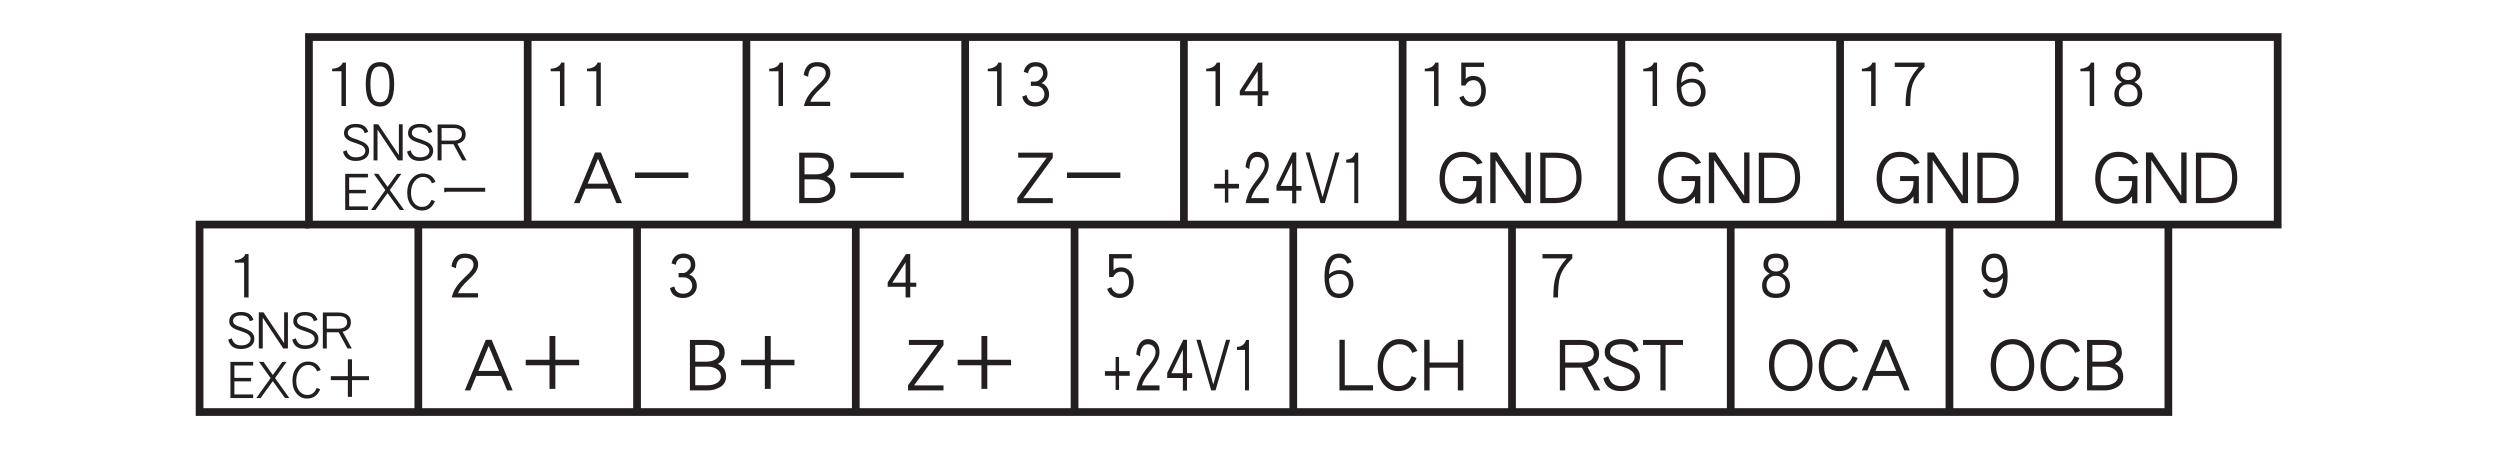 <?xml version="1.0" encoding="UTF-8"?>
<svg xmlns="http://www.w3.org/2000/svg" xmlns:xlink="http://www.w3.org/1999/xlink" width="226.77pt" height="41pt" viewBox="0 0 226.77 41" version="1.2">
<defs>
<g>
<symbol overflow="visible" id="glyph0-0">
<path style="stroke:none;" d=""/>
</symbol>
<symbol overflow="visible" id="glyph0-1">
<path style="stroke:none;" d="M 1.859 -0.047 L 1.859 -3.984 L 1.562 -3.984 C 1.5 -3.797 1.359 -3.656 1.172 -3.562 C 1 -3.484 0.828 -3.438 0.656 -3.438 L 0.609 -3.438 L 0.609 -3.203 L 1.453 -3.203 L 1.453 -0.047 Z M 1.859 -0.047 "/>
</symbol>
<symbol overflow="visible" id="glyph0-2">
<path style="stroke:none;" d="M 2.953 -1.016 L 2.953 -1.391 L 2.406 -1.391 L 2.406 -3.984 L 2.016 -3.984 L 0.359 -1.422 L 0.359 -1.016 L 1.984 -1.016 L 1.984 -0.047 L 2.406 -0.047 L 2.406 -1.016 Z M 1.984 -1.391 L 0.781 -1.391 L 1.984 -3.234 Z M 1.984 -1.391 "/>
</symbol>
<symbol overflow="visible" id="glyph0-3">
<path style="stroke:none;" d="M 2.859 -1.422 C 2.859 -1.844 2.75 -2.172 2.547 -2.406 C 2.344 -2.656 2.062 -2.781 1.719 -2.781 C 1.422 -2.781 1.188 -2.688 1.031 -2.5 L 1.031 -3.594 L 2.688 -3.594 L 2.688 -3.984 L 0.625 -3.984 L 0.625 -1.906 L 1 -1.906 C 1.156 -2.219 1.391 -2.391 1.719 -2.391 C 2.203 -2.391 2.438 -2.062 2.438 -1.422 C 2.438 -1.094 2.359 -0.828 2.172 -0.641 C 2.016 -0.469 1.828 -0.391 1.594 -0.391 C 1.234 -0.391 0.984 -0.594 0.828 -0.984 L 0.453 -0.828 C 0.656 -0.266 1.031 0 1.594 0 C 1.938 0 2.234 -0.125 2.484 -0.359 C 2.734 -0.625 2.859 -0.984 2.859 -1.422 Z M 2.859 -1.422 "/>
</symbol>
<symbol overflow="visible" id="glyph0-4">
<path style="stroke:none;" d="M 2.969 -1.312 C 2.969 -1.672 2.859 -1.969 2.641 -2.188 C 2.422 -2.422 2.109 -2.531 1.703 -2.531 C 1.344 -2.531 1.031 -2.406 0.75 -2.156 C 0.812 -3.141 1.109 -3.641 1.672 -3.641 C 1.875 -3.641 2.047 -3.594 2.172 -3.484 C 2.25 -3.406 2.328 -3.281 2.406 -3.109 L 2.812 -3.25 C 2.609 -3.766 2.219 -4.031 1.672 -4.031 C 0.781 -4.031 0.344 -3.344 0.344 -1.938 C 0.344 -0.641 0.781 0 1.672 0 C 2.062 0 2.391 -0.141 2.641 -0.438 C 2.859 -0.688 2.969 -0.984 2.969 -1.312 Z M 2.547 -1.312 C 2.547 -1.078 2.469 -0.859 2.328 -0.688 C 2.156 -0.484 1.938 -0.391 1.672 -0.391 C 1.094 -0.391 0.797 -0.828 0.75 -1.719 C 0.844 -1.844 0.969 -1.953 1.156 -2.047 C 1.344 -2.141 1.531 -2.188 1.703 -2.188 C 1.969 -2.188 2.172 -2.109 2.328 -1.938 C 2.469 -1.781 2.547 -1.578 2.547 -1.312 Z M 2.547 -1.312 "/>
</symbol>
<symbol overflow="visible" id="glyph0-5">
<path style="stroke:none;" d="M 3 -3.594 L 3 -3.984 L 0.297 -3.984 L 0.297 -3.594 L 2.484 -3.594 C 1.984 -3.047 1.656 -2.484 1.484 -1.906 C 1.344 -1.453 1.281 -0.844 1.281 -0.047 L 1.703 -0.047 C 1.703 -0.906 1.766 -1.547 1.891 -1.953 C 2.062 -2.484 2.438 -3.047 3 -3.594 Z M 3 -3.594 "/>
</symbol>
<symbol overflow="visible" id="glyph0-6">
<path style="stroke:none;" d="M 2.922 -1.125 C 2.922 -1.609 2.688 -1.969 2.219 -2.219 C 2.594 -2.406 2.781 -2.688 2.781 -3.047 C 2.781 -3.359 2.672 -3.609 2.469 -3.781 C 2.266 -3.953 2 -4.031 1.656 -4.031 C 1.297 -4.031 1.031 -3.953 0.828 -3.781 C 0.625 -3.609 0.516 -3.359 0.516 -3.047 C 0.516 -2.688 0.703 -2.406 1.078 -2.219 C 0.609 -1.969 0.391 -1.609 0.391 -1.125 C 0.391 -0.781 0.484 -0.5 0.719 -0.297 C 0.938 -0.094 1.25 0 1.656 0 C 2.062 0 2.375 -0.094 2.594 -0.297 C 2.812 -0.5 2.922 -0.781 2.922 -1.125 Z M 2.359 -3.031 C 2.359 -2.844 2.297 -2.688 2.156 -2.578 C 2.016 -2.453 1.859 -2.406 1.656 -2.406 C 1.453 -2.406 1.281 -2.453 1.156 -2.578 C 1.016 -2.688 0.938 -2.844 0.938 -3.031 C 0.938 -3.438 1.172 -3.641 1.656 -3.641 C 2.125 -3.641 2.359 -3.438 2.359 -3.031 Z M 2.5 -1.156 C 2.5 -0.641 2.219 -0.391 1.656 -0.391 C 1.375 -0.391 1.141 -0.469 1 -0.625 C 0.875 -0.75 0.797 -0.938 0.797 -1.156 C 0.797 -1.422 0.875 -1.641 1.031 -1.781 C 1.188 -1.938 1.391 -2.016 1.641 -2.016 C 1.891 -2.016 2.109 -1.938 2.266 -1.781 C 2.422 -1.641 2.5 -1.422 2.5 -1.156 Z M 2.5 -1.156 "/>
</symbol>
<symbol overflow="visible" id="glyph0-7">
<path style="stroke:none;" d="M 2.844 -1.984 C 2.844 -2.609 2.766 -3.078 2.625 -3.406 C 2.438 -3.828 2.094 -4.031 1.625 -4.031 C 1.25 -4.031 0.953 -3.891 0.75 -3.609 C 0.562 -3.344 0.469 -3.031 0.469 -2.641 C 0.469 -2.25 0.562 -1.953 0.766 -1.75 C 0.969 -1.531 1.234 -1.422 1.578 -1.422 C 1.906 -1.422 2.172 -1.547 2.422 -1.812 C 2.359 -0.859 2.078 -0.391 1.547 -0.391 C 1.281 -0.391 1.094 -0.547 0.953 -0.875 L 0.578 -0.703 C 0.656 -0.516 0.766 -0.359 0.906 -0.234 C 1.094 -0.078 1.297 0 1.547 0 C 2.406 0 2.844 -0.656 2.844 -1.984 Z M 2.422 -2.297 C 2.188 -1.969 1.922 -1.812 1.625 -1.812 C 1.125 -1.812 0.875 -2.094 0.875 -2.641 C 0.875 -2.938 0.938 -3.188 1.078 -3.375 C 1.219 -3.547 1.391 -3.641 1.625 -3.641 C 2.125 -3.641 2.391 -3.203 2.422 -2.297 Z M 2.422 -2.297 "/>
</symbol>
<symbol overflow="visible" id="glyph0-8">
<path style="stroke:none;" d="M 2.938 -2.031 C 2.938 -2.688 2.844 -3.172 2.656 -3.5 C 2.438 -3.859 2.109 -4.031 1.656 -4.031 C 1.188 -4.031 0.859 -3.859 0.641 -3.5 C 0.453 -3.172 0.359 -2.688 0.359 -2.031 C 0.359 -0.672 0.797 0 1.656 0 C 2.5 0 2.938 -0.672 2.938 -2.031 Z M 2.516 -2.031 C 2.516 -1.438 2.438 -1.016 2.297 -0.75 C 2.141 -0.516 1.938 -0.391 1.656 -0.391 C 1.359 -0.391 1.141 -0.516 1.016 -0.75 C 0.859 -1.016 0.781 -1.438 0.781 -2.031 C 0.781 -2.625 0.859 -3.047 1.016 -3.297 C 1.141 -3.531 1.359 -3.641 1.656 -3.641 C 1.938 -3.641 2.156 -3.531 2.297 -3.297 C 2.438 -3.047 2.516 -2.625 2.516 -2.031 Z M 2.516 -2.031 "/>
</symbol>
<symbol overflow="visible" id="glyph0-9">
<path style="stroke:none;" d="M 2.859 -3.047 C 2.859 -3.359 2.734 -3.594 2.531 -3.781 C 2.297 -3.953 2.016 -4.031 1.641 -4.031 C 1.297 -4.031 1.016 -3.938 0.812 -3.719 C 0.609 -3.5 0.484 -3.219 0.438 -2.859 L 0.844 -2.703 C 0.875 -3.328 1.141 -3.641 1.641 -3.641 C 1.906 -3.641 2.109 -3.578 2.25 -3.469 C 2.375 -3.359 2.438 -3.203 2.438 -3.047 C 2.438 -2.859 2.375 -2.688 2.25 -2.516 C 2.141 -2.359 1.953 -2.156 1.656 -1.891 C 1.328 -1.578 1.078 -1.297 0.906 -1.047 C 0.688 -0.75 0.547 -0.406 0.453 -0.047 L 2.844 -0.047 L 2.844 -0.438 L 1.031 -0.438 C 1.141 -0.75 1.438 -1.141 1.938 -1.609 C 2.234 -1.891 2.453 -2.109 2.578 -2.281 C 2.766 -2.531 2.859 -2.797 2.859 -3.047 Z M 2.859 -3.047 "/>
</symbol>
<symbol overflow="visible" id="glyph0-10">
<path style="stroke:none;" d="M 2.875 -1.109 C 2.875 -1.344 2.812 -1.547 2.688 -1.734 C 2.562 -1.922 2.391 -2.062 2.188 -2.125 C 2.547 -2.328 2.734 -2.609 2.734 -3 C 2.734 -3.312 2.641 -3.562 2.453 -3.75 C 2.25 -3.938 1.984 -4.031 1.656 -4.031 C 1.344 -4.031 1.094 -3.953 0.906 -3.766 C 0.734 -3.609 0.625 -3.391 0.578 -3.141 L 0.969 -3.016 C 1.031 -3.438 1.266 -3.641 1.656 -3.641 C 2.094 -3.641 2.328 -3.438 2.328 -3 C 2.328 -2.828 2.25 -2.656 2.094 -2.516 C 1.938 -2.344 1.781 -2.266 1.625 -2.266 L 1.219 -2.266 L 1.219 -1.875 L 1.688 -1.875 C 1.906 -1.875 2.078 -1.797 2.234 -1.656 C 2.375 -1.5 2.453 -1.312 2.453 -1.109 C 2.453 -0.906 2.375 -0.734 2.219 -0.594 C 2.062 -0.453 1.859 -0.391 1.625 -0.391 C 1.188 -0.391 0.922 -0.609 0.828 -1.047 L 0.438 -0.906 C 0.562 -0.297 0.969 0 1.625 0 C 1.969 0 2.266 -0.109 2.516 -0.312 C 2.75 -0.516 2.875 -0.781 2.875 -1.109 Z M 2.875 -1.109 "/>
</symbol>
<symbol overflow="visible" id="glyph1-0">
<path style="stroke:none;" d=""/>
</symbol>
<symbol overflow="visible" id="glyph1-1">
<path style="stroke:none;" d="M 2.453 -1.391 L 2.453 -1.812 L 1.484 -1.812 L 1.484 -3.094 L 1.172 -3.094 L 1.172 -1.812 L 0.203 -1.812 L 0.203 -1.391 L 1.172 -1.391 L 1.172 -0.109 L 1.484 -0.109 L 1.484 -1.391 Z M 2.453 -1.391 "/>
</symbol>
<symbol overflow="visible" id="glyph1-2">
<path style="stroke:none;" d="M 2.5 -3.547 C 2.5 -3.906 2.406 -4.203 2.203 -4.406 C 2.016 -4.609 1.766 -4.719 1.438 -4.719 C 1.125 -4.719 0.891 -4.578 0.719 -4.344 C 0.531 -4.094 0.422 -3.75 0.391 -3.328 L 0.734 -3.156 C 0.766 -3.891 1 -4.25 1.438 -4.25 C 1.672 -4.25 1.844 -4.172 1.969 -4.031 C 2.078 -3.906 2.141 -3.75 2.141 -3.547 C 2.141 -3.344 2.078 -3.141 1.969 -2.938 C 1.875 -2.75 1.703 -2.516 1.453 -2.203 C 1.156 -1.844 0.938 -1.516 0.781 -1.219 C 0.609 -0.875 0.469 -0.469 0.406 -0.062 L 2.5 -0.062 L 2.5 -0.516 L 0.906 -0.516 C 1 -0.875 1.25 -1.328 1.703 -1.875 C 1.953 -2.203 2.141 -2.469 2.25 -2.672 C 2.422 -2.969 2.5 -3.25 2.5 -3.547 Z M 2.5 -3.547 "/>
</symbol>
<symbol overflow="visible" id="glyph1-3">
<path style="stroke:none;" d="M 2.578 -1.188 L 2.578 -1.625 L 2.109 -1.625 L 2.109 -4.656 L 1.766 -4.656 L 0.312 -1.656 L 0.312 -1.188 L 1.734 -1.188 L 1.734 -0.047 L 2.109 -0.047 L 2.109 -1.188 Z M 1.734 -1.625 L 0.688 -1.625 L 1.734 -3.766 Z M 1.734 -1.625 "/>
</symbol>
<symbol overflow="visible" id="glyph1-4">
<path style="stroke:none;" d="M 3.141 -4.656 L 2.766 -4.656 L 1.609 -0.609 L 0.453 -4.656 L 0.078 -4.656 L 1.422 -0.062 L 1.812 -0.062 Z M 3.141 -4.656 "/>
</symbol>
<symbol overflow="visible" id="glyph1-5">
<path style="stroke:none;" d="M 1.625 -0.062 L 1.625 -4.641 L 1.359 -4.641 C 1.312 -4.438 1.188 -4.266 1.031 -4.156 C 0.875 -4.062 0.734 -4.016 0.578 -4.016 L 0.531 -4.016 L 0.531 -3.734 L 1.266 -3.734 L 1.266 -0.062 Z M 1.625 -0.062 "/>
</symbol>
<symbol overflow="visible" id="glyph2-0">
<path style="stroke:none;" d=""/>
</symbol>
<symbol overflow="visible" id="glyph2-1">
<path style="stroke:none;" d="M 3.469 -0.062 L 3.469 -0.531 L 0.906 -0.531 L 0.906 -4.656 L 0.422 -4.656 L 0.422 -0.062 Z M 3.469 -0.062 "/>
</symbol>
<symbol overflow="visible" id="glyph2-2">
<path style="stroke:none;" d="M 3.875 -3.641 C 3.594 -4.344 3.047 -4.719 2.25 -4.719 C 1.688 -4.719 1.234 -4.469 0.859 -4.016 C 0.469 -3.547 0.281 -2.969 0.281 -2.266 C 0.281 -1.578 0.469 -1.031 0.828 -0.609 C 1.172 -0.203 1.609 0 2.141 0 C 2.922 0 3.484 -0.391 3.812 -1.188 L 3.359 -1.359 C 3.234 -1.062 3.094 -0.828 2.906 -0.688 C 2.703 -0.531 2.453 -0.453 2.141 -0.453 C 1.766 -0.453 1.453 -0.609 1.203 -0.906 C 0.906 -1.234 0.766 -1.688 0.766 -2.266 C 0.766 -2.859 0.922 -3.344 1.234 -3.719 C 1.516 -4.078 1.859 -4.25 2.25 -4.25 C 2.828 -4.25 3.219 -3.984 3.422 -3.469 Z M 3.875 -3.641 "/>
</symbol>
<symbol overflow="visible" id="glyph2-3">
<path style="stroke:none;" d="M 3.969 -0.062 L 3.969 -4.656 L 3.469 -4.656 L 3.469 -2.594 L 0.906 -2.594 L 0.906 -4.656 L 0.422 -4.656 L 0.422 -0.062 L 0.906 -0.062 L 0.906 -2.125 L 3.469 -2.125 L 3.469 -0.062 Z M 3.969 -0.062 "/>
</symbol>
<symbol overflow="visible" id="glyph2-4">
<path style="stroke:none;" d="M 4.188 -3.719 C 3.797 -4.375 3.188 -4.719 2.391 -4.719 C 1.766 -4.719 1.266 -4.5 0.875 -4.062 C 0.469 -3.609 0.281 -3 0.281 -2.25 C 0.281 -1.578 0.484 -1.016 0.891 -0.609 C 1.281 -0.203 1.75 0 2.297 0 C 2.812 0 3.25 -0.219 3.625 -0.688 L 3.625 -0.047 L 4.109 -0.047 L 4.109 -2.516 L 2.406 -2.516 L 2.406 -2.062 L 3.625 -2.062 L 3.625 -2 C 3.625 -1.484 3.469 -1.094 3.172 -0.812 C 2.922 -0.578 2.625 -0.453 2.297 -0.453 C 1.875 -0.453 1.531 -0.609 1.234 -0.922 C 0.922 -1.266 0.766 -1.703 0.766 -2.25 C 0.766 -2.891 0.922 -3.391 1.234 -3.75 C 1.531 -4.094 1.906 -4.25 2.391 -4.25 C 2.984 -4.25 3.438 -4.031 3.703 -3.562 Z M 4.188 -3.719 "/>
</symbol>
<symbol overflow="visible" id="glyph2-5">
<path style="stroke:none;" d="M 4.109 -0.062 L 4.109 -4.656 L 3.625 -4.656 L 3.625 -0.734 L 1.016 -4.656 L 0.422 -4.656 L 0.422 -0.062 L 0.906 -0.062 L 0.906 -3.969 L 3.531 -0.062 Z M 4.109 -0.062 "/>
</symbol>
<symbol overflow="visible" id="glyph2-6">
<path style="stroke:none;" d="M 4.172 -2.328 C 4.172 -3.156 3.969 -3.75 3.531 -4.125 C 3.141 -4.469 2.531 -4.641 1.703 -4.641 L 0.422 -4.641 L 0.422 -0.062 L 1.703 -0.062 C 2.484 -0.062 3.094 -0.266 3.531 -0.672 C 3.969 -1.062 4.172 -1.609 4.172 -2.328 Z M 3.703 -2.328 C 3.703 -1.766 3.531 -1.328 3.219 -1.016 C 2.875 -0.688 2.375 -0.531 1.703 -0.531 L 0.906 -0.531 L 0.906 -4.172 L 1.703 -4.172 C 2.422 -4.172 2.922 -4.031 3.234 -3.75 C 3.547 -3.469 3.703 -3 3.703 -2.328 Z M 3.703 -2.328 "/>
</symbol>
<symbol overflow="visible" id="glyph2-7">
<path style="stroke:none;" d="M 4.094 -0.062 L 2.938 -2.172 C 3.641 -2.359 3.984 -2.766 3.984 -3.375 C 3.984 -3.781 3.844 -4.094 3.562 -4.312 C 3.266 -4.531 2.891 -4.641 2.406 -4.641 L 0.422 -4.641 L 0.422 -0.062 L 0.906 -0.062 L 0.906 -2.125 L 2.422 -2.125 L 3.547 -0.062 Z M 3.5 -3.375 C 3.5 -3.141 3.422 -2.969 3.25 -2.828 C 3.047 -2.672 2.766 -2.594 2.406 -2.594 L 0.906 -2.594 L 0.906 -4.188 L 2.406 -4.188 C 3.141 -4.188 3.5 -3.906 3.5 -3.375 Z M 3.5 -3.375 "/>
</symbol>
<symbol overflow="visible" id="glyph2-8">
<path style="stroke:none;" d="M 3.469 -1.312 C 3.469 -1.688 3.297 -2 2.969 -2.25 C 2.75 -2.391 2.406 -2.547 1.938 -2.703 C 1.578 -2.828 1.328 -2.922 1.219 -2.984 C 0.906 -3.141 0.75 -3.312 0.75 -3.516 C 0.75 -4.016 1.094 -4.25 1.781 -4.25 C 2.141 -4.25 2.422 -4.172 2.594 -4.016 C 2.719 -3.906 2.812 -3.75 2.891 -3.516 L 3.344 -3.703 C 3.234 -4 3.094 -4.234 2.906 -4.375 C 2.641 -4.594 2.266 -4.719 1.781 -4.719 C 1.344 -4.719 0.984 -4.625 0.719 -4.438 C 0.406 -4.234 0.266 -3.922 0.266 -3.516 C 0.266 -3.203 0.406 -2.938 0.672 -2.75 C 0.859 -2.609 1.172 -2.453 1.609 -2.312 C 2.047 -2.156 2.344 -2.062 2.469 -1.984 C 2.812 -1.797 2.984 -1.578 2.984 -1.312 C 2.984 -1.062 2.875 -0.859 2.656 -0.703 C 2.422 -0.531 2.125 -0.453 1.75 -0.453 C 1.141 -0.453 0.75 -0.75 0.594 -1.359 L 0.141 -1.172 C 0.328 -0.391 0.875 0 1.75 0 C 2.219 0 2.625 -0.109 2.938 -0.312 C 3.297 -0.547 3.469 -0.875 3.469 -1.312 Z M 3.469 -1.312 "/>
</symbol>
<symbol overflow="visible" id="glyph2-9">
<path style="stroke:none;" d="M 3.766 -4.188 L 3.766 -4.641 L 0.141 -4.641 L 0.141 -4.188 L 1.719 -4.188 L 1.719 -0.062 L 2.188 -0.062 L 2.188 -4.188 Z M 3.766 -4.188 "/>
</symbol>
<symbol overflow="visible" id="glyph2-10">
<path style="stroke:none;" d="M 4.234 -2.359 C 4.234 -3.031 4.062 -3.594 3.734 -4.031 C 3.359 -4.484 2.875 -4.719 2.266 -4.719 C 1.641 -4.719 1.156 -4.484 0.797 -4.031 C 0.453 -3.594 0.281 -3.031 0.281 -2.359 C 0.281 -1.688 0.453 -1.141 0.797 -0.703 C 1.156 -0.234 1.641 0 2.266 0 C 2.875 0 3.359 -0.234 3.734 -0.703 C 4.062 -1.141 4.234 -1.688 4.234 -2.359 Z M 3.766 -2.359 C 3.766 -1.797 3.625 -1.328 3.344 -0.984 C 3.078 -0.625 2.703 -0.453 2.266 -0.453 C 1.812 -0.453 1.438 -0.625 1.172 -0.984 C 0.891 -1.328 0.766 -1.797 0.766 -2.359 C 0.766 -2.938 0.891 -3.391 1.172 -3.734 C 1.438 -4.078 1.812 -4.25 2.266 -4.25 C 2.703 -4.25 3.078 -4.078 3.344 -3.734 C 3.625 -3.391 3.766 -2.938 3.766 -2.359 Z M 3.766 -2.359 "/>
</symbol>
<symbol overflow="visible" id="glyph2-11">
<path style="stroke:none;" d="M 4.453 -0.062 L 2.547 -4.656 L 2.016 -4.656 L 0.109 -0.062 L 0.609 -0.062 L 1.156 -1.375 L 3.406 -1.375 L 3.953 -0.062 Z M 3.219 -1.828 L 1.344 -1.828 L 2.281 -4.094 Z M 3.219 -1.828 "/>
</symbol>
<symbol overflow="visible" id="glyph2-12">
<path style="stroke:none;" d="M 5.922 -2.344 L 5.922 -2.844 L 3.766 -2.844 L 3.766 -5 L 3.234 -5 L 3.234 -2.844 L 1.078 -2.844 L 1.078 -2.344 L 3.234 -2.344 L 3.234 -0.203 L 3.766 -0.203 L 3.766 -2.344 Z M 5.922 -2.344 "/>
</symbol>
<symbol overflow="visible" id="glyph2-13">
<path style="stroke:none;" d="M 5.922 -2.344 L 5.922 -2.844 L 1.078 -2.844 L 1.078 -2.344 Z M 5.922 -2.344 "/>
</symbol>
<symbol overflow="visible" id="glyph2-14">
<path style="stroke:none;" d="M 3.703 -1.312 C 3.703 -1.875 3.453 -2.25 2.953 -2.469 C 3.359 -2.688 3.578 -3.031 3.578 -3.484 C 3.578 -4.25 3.062 -4.641 2.047 -4.641 L 0.422 -4.641 L 0.422 -0.062 L 2.016 -0.062 C 2.422 -0.062 2.797 -0.156 3.125 -0.344 C 3.516 -0.562 3.703 -0.891 3.703 -1.312 Z M 3.094 -3.484 C 3.094 -3.234 2.984 -3.047 2.766 -2.891 C 2.547 -2.75 2.266 -2.672 1.922 -2.672 L 0.906 -2.672 L 0.906 -4.188 L 2.047 -4.188 C 2.75 -4.188 3.094 -3.953 3.094 -3.484 Z M 3.234 -1.312 C 3.234 -1.078 3.109 -0.891 2.891 -0.75 C 2.641 -0.594 2.359 -0.531 2.016 -0.531 L 0.906 -0.531 L 0.906 -2.219 L 2.016 -2.219 C 2.344 -2.219 2.625 -2.156 2.828 -2.016 C 3.094 -1.859 3.234 -1.625 3.234 -1.312 Z M 3.234 -1.312 "/>
</symbol>
<symbol overflow="visible" id="glyph2-15">
<path style="stroke:none;" d="M 3.422 -0.062 L 3.422 -0.516 L 0.75 -0.516 L 3.422 -4.172 L 3.422 -4.641 L 0.281 -4.641 L 0.281 -4.188 L 2.875 -4.188 L 0.203 -0.531 L 0.203 -0.062 Z M 3.422 -0.062 "/>
</symbol>
<symbol overflow="visible" id="glyph3-0">
<path style="stroke:none;" d=""/>
</symbol>
<symbol overflow="visible" id="glyph3-1">
<path style="stroke:none;" d="M 2.469 -0.938 C 2.469 -1.203 2.359 -1.422 2.109 -1.609 C 1.969 -1.703 1.719 -1.812 1.391 -1.938 C 1.125 -2.016 0.953 -2.078 0.859 -2.125 C 0.641 -2.234 0.531 -2.375 0.531 -2.516 C 0.531 -2.859 0.781 -3.047 1.266 -3.047 C 1.531 -3.047 1.719 -2.984 1.859 -2.875 C 1.938 -2.797 2.016 -2.672 2.062 -2.516 L 2.391 -2.641 C 2.312 -2.859 2.203 -3.016 2.078 -3.125 C 1.891 -3.281 1.625 -3.359 1.266 -3.359 C 0.953 -3.359 0.703 -3.297 0.516 -3.172 C 0.297 -3.016 0.188 -2.812 0.188 -2.516 C 0.188 -2.281 0.281 -2.094 0.484 -1.953 C 0.609 -1.859 0.828 -1.75 1.141 -1.656 C 1.469 -1.547 1.672 -1.469 1.766 -1.422 C 2 -1.281 2.125 -1.125 2.125 -0.938 C 2.125 -0.75 2.047 -0.609 1.906 -0.5 C 1.734 -0.375 1.516 -0.328 1.25 -0.328 C 0.812 -0.328 0.531 -0.547 0.422 -0.969 L 0.094 -0.844 C 0.234 -0.281 0.625 0 1.25 0 C 1.594 0 1.875 -0.078 2.094 -0.219 C 2.344 -0.391 2.469 -0.625 2.469 -0.938 Z M 2.469 -0.938 "/>
</symbol>
<symbol overflow="visible" id="glyph3-2">
<path style="stroke:none;" d="M 2.938 -0.047 L 2.938 -3.328 L 2.594 -3.328 L 2.594 -0.531 L 0.719 -3.328 L 0.297 -3.328 L 0.297 -0.047 L 0.656 -0.047 L 0.656 -2.844 L 2.516 -0.047 Z M 2.938 -0.047 "/>
</symbol>
<symbol overflow="visible" id="glyph3-3">
<path style="stroke:none;" d="M 2.922 -0.047 L 2.094 -1.562 C 2.594 -1.688 2.844 -1.969 2.844 -2.422 C 2.844 -2.703 2.75 -2.922 2.547 -3.078 C 2.328 -3.234 2.062 -3.312 1.719 -3.312 L 0.297 -3.312 L 0.297 -0.047 L 0.656 -0.047 L 0.656 -1.516 L 1.734 -1.516 L 2.531 -0.047 Z M 2.5 -2.422 C 2.5 -2.25 2.438 -2.109 2.312 -2.016 C 2.188 -1.906 1.984 -1.844 1.719 -1.844 L 0.656 -1.844 L 0.656 -2.984 L 1.719 -2.984 C 2.234 -2.984 2.5 -2.797 2.5 -2.422 Z M 2.5 -2.422 "/>
</symbol>
<symbol overflow="visible" id="glyph3-4">
<path style="stroke:none;" d="M 2.359 -0.047 L 2.359 -0.375 L 0.656 -0.375 L 0.656 -1.562 L 2.172 -1.562 L 2.172 -1.875 L 0.656 -1.875 L 0.656 -3 L 2.359 -3 L 2.359 -3.328 L 0.297 -3.328 L 0.297 -0.047 Z M 2.359 -0.047 "/>
</symbol>
<symbol overflow="visible" id="glyph3-5">
<path style="stroke:none;" d="M 3.078 -0.047 L 1.781 -1.859 L 2.828 -3.328 L 2.438 -3.328 L 1.578 -2.141 L 0.734 -3.328 L 0.328 -3.328 L 1.375 -1.859 L 0.078 -0.047 L 0.469 -0.047 L 1.578 -1.578 L 2.688 -0.047 Z M 3.078 -0.047 "/>
</symbol>
<symbol overflow="visible" id="glyph3-6">
<path style="stroke:none;" d="M 2.766 -2.594 C 2.562 -3.109 2.172 -3.359 1.609 -3.359 C 1.203 -3.359 0.875 -3.188 0.609 -2.859 C 0.328 -2.531 0.203 -2.109 0.203 -1.625 C 0.203 -1.125 0.328 -0.734 0.594 -0.438 C 0.844 -0.141 1.156 0 1.531 0 C 2.094 0 2.484 -0.281 2.719 -0.844 L 2.406 -0.969 C 2.312 -0.75 2.203 -0.594 2.078 -0.5 C 1.938 -0.375 1.75 -0.328 1.531 -0.328 C 1.266 -0.328 1.047 -0.438 0.859 -0.641 C 0.641 -0.891 0.547 -1.203 0.547 -1.625 C 0.547 -2.047 0.656 -2.391 0.875 -2.656 C 1.078 -2.906 1.328 -3.047 1.609 -3.047 C 2.016 -3.047 2.297 -2.844 2.438 -2.469 Z M 2.766 -2.594 "/>
</symbol>
<symbol overflow="visible" id="glyph3-7">
<path style="stroke:none;" d="M 4.359 -1.703 L 4.359 -2.062 L 0.641 -2.062 L 0.641 -1.75 C 0.641 -1.672 0.672 -1.641 0.719 -1.641 C 0.734 -1.641 0.766 -1.656 0.812 -1.688 C 0.844 -1.703 0.891 -1.703 0.922 -1.703 Z M 4.359 -1.703 "/>
</symbol>
<symbol overflow="visible" id="glyph3-8">
<path style="stroke:none;" d="M 4.234 -1.672 L 4.234 -2.031 L 2.688 -2.031 L 2.688 -3.562 L 2.312 -3.562 L 2.312 -2.031 L 0.766 -2.031 L 0.766 -1.672 L 2.312 -1.672 L 2.312 -0.156 L 2.688 -0.156 L 2.688 -1.672 Z M 4.234 -1.672 "/>
</symbol>
</g>
</defs>
<g id="surface1">
<g style="fill:rgb(13.73%,12.16%,12.549%);fill-opacity:1;">
  <use xlink:href="#glyph0-1" x="108.805" y="9.665"/>
  <use xlink:href="#glyph0-2" x="112.101" y="9.665"/>
</g>
<g style="fill:rgb(13.73%,12.16%,12.549%);fill-opacity:1;">
  <use xlink:href="#glyph0-3" x="99.975" y="27.032"/>
</g>
<g style="fill:rgb(13.73%,12.16%,12.549%);fill-opacity:1;">
  <use xlink:href="#glyph0-4" x="119.799" y="27.032"/>
</g>
<g style="fill:rgb(13.73%,12.16%,12.549%);fill-opacity:1;">
  <use xlink:href="#glyph1-1" x="109.935" y="18.488"/>
  <use xlink:href="#glyph1-2" x="112.589" y="18.488"/>
  <use xlink:href="#glyph1-3" x="115.474" y="18.488"/>
  <use xlink:href="#glyph1-4" x="118.358" y="18.488"/>
  <use xlink:href="#glyph1-5" x="121.579" y="18.488"/>
</g>
<g style="fill:rgb(13.73%,12.16%,12.549%);fill-opacity:1;">
  <use xlink:href="#glyph1-1" x="100.023" y="35.477"/>
  <use xlink:href="#glyph1-2" x="102.676" y="35.477"/>
  <use xlink:href="#glyph1-3" x="105.561" y="35.477"/>
  <use xlink:href="#glyph1-4" x="108.445" y="35.477"/>
  <use xlink:href="#glyph1-5" x="111.666" y="35.477"/>
</g>
<g style="fill:rgb(13.73%,12.16%,12.549%);fill-opacity:1;">
  <use xlink:href="#glyph2-1" x="121.076" y="35.477"/>
  <use xlink:href="#glyph2-2" x="124.685" y="35.477"/>
  <use xlink:href="#glyph2-3" x="128.768" y="35.477"/>
</g>
<g style="fill:rgb(13.73%,12.16%,12.549%);fill-opacity:1;">
  <use xlink:href="#glyph0-1" x="128.627" y="9.665"/>
  <use xlink:href="#glyph0-3" x="131.923" y="9.665"/>
</g>
<g style="fill:rgb(13.73%,12.16%,12.549%);fill-opacity:1;">
  <use xlink:href="#glyph2-4" x="130.297" y="18.488"/>
  <use xlink:href="#glyph2-5" x="134.758" y="18.488"/>
  <use xlink:href="#glyph2-6" x="139.29" y="18.488"/>
</g>
<g style="fill:rgb(13.73%,12.16%,12.549%);fill-opacity:1;">
  <use xlink:href="#glyph0-1" x="148.451" y="9.665"/>
  <use xlink:href="#glyph0-4" x="151.747" y="9.665"/>
</g>
<g style="fill:rgb(13.73%,12.16%,12.549%);fill-opacity:1;">
  <use xlink:href="#glyph0-1" x="168.276" y="9.665"/>
  <use xlink:href="#glyph0-5" x="171.572" y="9.665"/>
</g>
<g style="fill:rgb(13.73%,12.16%,12.549%);fill-opacity:1;">
  <use xlink:href="#glyph0-1" x="188.099" y="9.665"/>
  <use xlink:href="#glyph0-6" x="191.396" y="9.665"/>
</g>
<g style="fill:rgb(13.73%,12.16%,12.549%);fill-opacity:1;">
  <use xlink:href="#glyph0-5" x="139.62" y="27.032"/>
</g>
<g style="fill:rgb(13.73%,12.16%,12.549%);fill-opacity:1;">
  <use xlink:href="#glyph0-6" x="159.444" y="27.032"/>
</g>
<g style="fill:rgb(13.73%,12.16%,12.549%);fill-opacity:1;">
  <use xlink:href="#glyph0-7" x="179.268" y="27.032"/>
</g>
<g style="fill:rgb(13.73%,12.16%,12.549%);fill-opacity:1;">
  <use xlink:href="#glyph2-4" x="150.122" y="18.488"/>
  <use xlink:href="#glyph2-5" x="154.583" y="18.488"/>
  <use xlink:href="#glyph2-6" x="159.115" y="18.488"/>
</g>
<g style="fill:rgb(13.73%,12.16%,12.549%);fill-opacity:1;">
  <use xlink:href="#glyph2-4" x="169.946" y="18.488"/>
  <use xlink:href="#glyph2-5" x="174.407" y="18.488"/>
  <use xlink:href="#glyph2-6" x="178.939" y="18.488"/>
</g>
<g style="fill:rgb(13.73%,12.16%,12.549%);fill-opacity:1;">
  <use xlink:href="#glyph2-4" x="189.772" y="18.488"/>
  <use xlink:href="#glyph2-5" x="194.233" y="18.488"/>
  <use xlink:href="#glyph2-6" x="198.765" y="18.488"/>
</g>
<g style="fill:rgb(13.73%,12.16%,12.549%);fill-opacity:1;">
  <use xlink:href="#glyph2-7" x="141.069" y="35.477"/>
  <use xlink:href="#glyph2-8" x="145.293" y="35.477"/>
  <use xlink:href="#glyph2-9" x="148.894" y="35.477"/>
</g>
<g style="fill:rgb(13.73%,12.16%,12.549%);fill-opacity:1;">
  <use xlink:href="#glyph2-10" x="160.177" y="35.477"/>
  <use xlink:href="#glyph2-2" x="164.695" y="35.477"/>
  <use xlink:href="#glyph2-11" x="168.779" y="35.477"/>
</g>
<g style="fill:rgb(13.73%,12.16%,12.549%);fill-opacity:1;">
  <use xlink:href="#glyph0-1" x="29.52" y="9.665"/>
  <use xlink:href="#glyph0-8" x="32.817" y="9.665"/>
</g>
<g style="fill:rgb(13.73%,12.16%,12.549%);fill-opacity:1;">
  <use xlink:href="#glyph0-1" x="20.69" y="27.032"/>
</g>
<g style="fill:rgb(13.73%,12.16%,12.549%);fill-opacity:1;">
  <use xlink:href="#glyph0-9" x="40.514" y="27.032"/>
</g>
<g style="fill:rgb(13.73%,12.16%,12.549%);fill-opacity:1;">
  <use xlink:href="#glyph3-1" x="31.016" y="14.599"/>
  <use xlink:href="#glyph3-2" x="33.588" y="14.599"/>
  <use xlink:href="#glyph3-1" x="36.825" y="14.599"/>
  <use xlink:href="#glyph3-3" x="39.397" y="14.599"/>
</g>
<g style="fill:rgb(13.73%,12.16%,12.549%);fill-opacity:1;">
  <use xlink:href="#glyph3-4" x="31.016" y="19.095"/>
  <use xlink:href="#glyph3-5" x="33.578" y="19.095"/>
  <use xlink:href="#glyph3-6" x="36.735" y="19.095"/>
  <use xlink:href="#glyph3-7" x="39.652" y="19.095"/>
</g>
<g style="fill:rgb(13.73%,12.16%,12.549%);fill-opacity:1;">
  <use xlink:href="#glyph3-1" x="20.605" y="31.657"/>
  <use xlink:href="#glyph3-2" x="23.178" y="31.657"/>
  <use xlink:href="#glyph3-1" x="26.414" y="31.657"/>
  <use xlink:href="#glyph3-3" x="28.987" y="31.657"/>
</g>
<g style="fill:rgb(13.73%,12.16%,12.549%);fill-opacity:1;">
  <use xlink:href="#glyph3-4" x="20.605" y="36.153"/>
  <use xlink:href="#glyph3-5" x="23.168" y="36.153"/>
  <use xlink:href="#glyph3-6" x="26.324" y="36.153"/>
  <use xlink:href="#glyph3-8" x="29.241" y="36.153"/>
</g>
<g style="fill:rgb(13.73%,12.16%,12.549%);fill-opacity:1;">
  <use xlink:href="#glyph2-11" x="42.05" y="35.477"/>
  <use xlink:href="#glyph2-12" x="46.61" y="35.477"/>
</g>
<g style="fill:rgb(13.73%,12.16%,12.549%);fill-opacity:1;">
  <use xlink:href="#glyph0-1" x="49.341" y="9.665"/>
  <use xlink:href="#glyph0-1" x="52.638" y="9.665"/>
</g>
<g style="fill:rgb(13.73%,12.16%,12.549%);fill-opacity:1;">
  <use xlink:href="#glyph2-11" x="51.96" y="18.488"/>
  <use xlink:href="#glyph2-13" x="56.519" y="18.488"/>
</g>
<g style="fill:rgb(13.73%,12.16%,12.549%);fill-opacity:1;">
  <use xlink:href="#glyph0-1" x="69.166" y="9.665"/>
  <use xlink:href="#glyph0-9" x="72.463" y="9.665"/>
</g>
<g style="fill:rgb(13.73%,12.16%,12.549%);fill-opacity:1;">
  <use xlink:href="#glyph0-1" x="88.99" y="9.665"/>
  <use xlink:href="#glyph0-10" x="92.287" y="9.665"/>
</g>
<g style="fill:rgb(13.73%,12.16%,12.549%);fill-opacity:1;">
  <use xlink:href="#glyph0-10" x="60.335" y="27.032"/>
</g>
<g style="fill:rgb(13.73%,12.16%,12.549%);fill-opacity:1;">
  <use xlink:href="#glyph0-2" x="80.16" y="27.032"/>
</g>
<g style="fill:rgb(13.73%,12.16%,12.549%);fill-opacity:1;">
  <use xlink:href="#glyph2-14" x="72.071" y="18.488"/>
  <use xlink:href="#glyph2-13" x="76.057" y="18.488"/>
</g>
<g style="fill:rgb(13.73%,12.16%,12.549%);fill-opacity:1;">
  <use xlink:href="#glyph2-15" x="92.074" y="18.488"/>
  <use xlink:href="#glyph2-13" x="95.704" y="18.488"/>
</g>
<g style="fill:rgb(13.73%,12.16%,12.549%);fill-opacity:1;">
  <use xlink:href="#glyph2-14" x="62.158" y="35.477"/>
  <use xlink:href="#glyph2-12" x="66.144" y="35.477"/>
</g>
<g style="fill:rgb(13.73%,12.16%,12.549%);fill-opacity:1;">
  <use xlink:href="#glyph2-15" x="82.161" y="35.477"/>
  <use xlink:href="#glyph2-12" x="85.791" y="35.477"/>
</g>
<g style="fill:rgb(13.73%,12.16%,12.549%);fill-opacity:1;">
  <use xlink:href="#glyph2-10" x="180.289" y="35.477"/>
  <use xlink:href="#glyph2-2" x="184.806" y="35.477"/>
  <use xlink:href="#glyph2-14" x="188.89" y="35.477"/>
</g>
<path style="fill:none;stroke-width:7;stroke-linecap:butt;stroke-linejoin:miter;stroke:rgb(13.73%,12.16%,12.549%);stroke-opacity:1;stroke-miterlimit:4;" d="M 280.245 206.095 L 2066.039 206.095 L 2066.039 376.189 L 280.245 376.189 Z M 280.245 206.095 " transform="matrix(0.1,0,0,-0.1,-0,40.979)"/>
<path style="fill:none;stroke-width:7;stroke-linecap:butt;stroke-linejoin:miter;stroke:rgb(13.73%,12.16%,12.549%);stroke-opacity:1;stroke-miterlimit:4;" d="M 478.649 206.095 L 478.649 376.189 " transform="matrix(0.1,0,0,-0.1,-0,40.979)"/>
<path style="fill:none;stroke-width:7;stroke-linecap:butt;stroke-linejoin:miter;stroke:rgb(13.73%,12.16%,12.549%);stroke-opacity:1;stroke-miterlimit:4;" d="M 677.053 206.095 L 677.053 376.189 " transform="matrix(0.1,0,0,-0.1,-0,40.979)"/>
<path style="fill:none;stroke-width:7;stroke-linecap:butt;stroke-linejoin:miter;stroke:rgb(13.73%,12.16%,12.549%);stroke-opacity:1;stroke-miterlimit:4;" d="M 875.496 206.095 L 875.496 376.189 " transform="matrix(0.1,0,0,-0.1,-0,40.979)"/>
<path style="fill:none;stroke-width:7;stroke-linecap:butt;stroke-linejoin:miter;stroke:rgb(13.73%,12.16%,12.549%);stroke-opacity:1;stroke-miterlimit:4;" d="M 1073.901 206.095 L 1073.901 376.189 " transform="matrix(0.1,0,0,-0.1,-0,40.979)"/>
<path style="fill:none;stroke-width:7;stroke-linecap:butt;stroke-linejoin:miter;stroke:rgb(13.73%,12.16%,12.549%);stroke-opacity:1;stroke-miterlimit:4;" d="M 1272.305 206.095 L 1272.305 376.189 " transform="matrix(0.1,0,0,-0.1,-0,40.979)"/>
<path style="fill:none;stroke-width:7;stroke-linecap:butt;stroke-linejoin:miter;stroke:rgb(13.73%,12.16%,12.549%);stroke-opacity:1;stroke-miterlimit:4;" d="M 1470.709 206.095 L 1470.709 376.189 " transform="matrix(0.1,0,0,-0.1,-0,40.979)"/>
<path style="fill:none;stroke-width:7;stroke-linecap:butt;stroke-linejoin:miter;stroke:rgb(13.73%,12.16%,12.549%);stroke-opacity:1;stroke-miterlimit:4;" d="M 1669.113 206.095 L 1669.113 376.189 " transform="matrix(0.1,0,0,-0.1,-0,40.979)"/>
<path style="fill:none;stroke-width:7;stroke-linecap:butt;stroke-linejoin:miter;stroke:rgb(13.73%,12.16%,12.549%);stroke-opacity:1;stroke-miterlimit:4;" d="M 1867.556 206.095 L 1867.556 376.189 " transform="matrix(0.1,0,0,-0.1,-0,40.979)"/>
<path style="fill:none;stroke-width:7;stroke-linecap:butt;stroke-linejoin:miter;stroke:rgb(13.73%,12.16%,12.549%);stroke-opacity:1;stroke-miterlimit:4;" d="M 1966.876 206.095 L 1966.876 36.04 L 181.043 36.04 L 181.043 206.095 L 280.245 206.095 " transform="matrix(0.1,0,0,-0.1,-0,40.979)"/>
<path style="fill:none;stroke-width:7;stroke-linecap:butt;stroke-linejoin:miter;stroke:rgb(13.73%,12.16%,12.549%);stroke-opacity:1;stroke-miterlimit:4;" d="M 379.447 36.04 L 379.447 206.095 " transform="matrix(0.1,0,0,-0.1,-0,40.979)"/>
<path style="fill:none;stroke-width:7;stroke-linecap:butt;stroke-linejoin:miter;stroke:rgb(13.73%,12.16%,12.549%);stroke-opacity:1;stroke-miterlimit:4;" d="M 577.851 36.04 L 577.851 206.095 " transform="matrix(0.1,0,0,-0.1,-0,40.979)"/>
<path style="fill:none;stroke-width:7;stroke-linecap:butt;stroke-linejoin:miter;stroke:rgb(13.73%,12.16%,12.549%);stroke-opacity:1;stroke-miterlimit:4;" d="M 776.255 36.04 L 776.255 206.095 " transform="matrix(0.1,0,0,-0.1,-0,40.979)"/>
<path style="fill:none;stroke-width:7;stroke-linecap:butt;stroke-linejoin:miter;stroke:rgb(13.73%,12.16%,12.549%);stroke-opacity:1;stroke-miterlimit:4;" d="M 974.699 36.04 L 974.699 206.095 " transform="matrix(0.1,0,0,-0.1,-0,40.979)"/>
<path style="fill:none;stroke-width:7;stroke-linecap:butt;stroke-linejoin:miter;stroke:rgb(13.73%,12.16%,12.549%);stroke-opacity:1;stroke-miterlimit:4;" d="M 1173.103 36.04 L 1173.103 206.095 " transform="matrix(0.1,0,0,-0.1,-0,40.979)"/>
<path style="fill:none;stroke-width:7;stroke-linecap:butt;stroke-linejoin:miter;stroke:rgb(13.73%,12.16%,12.549%);stroke-opacity:1;stroke-miterlimit:4;" d="M 1371.507 36.04 L 1371.507 206.095 " transform="matrix(0.1,0,0,-0.1,-0,40.979)"/>
<path style="fill:none;stroke-width:7;stroke-linecap:butt;stroke-linejoin:miter;stroke:rgb(13.73%,12.16%,12.549%);stroke-opacity:1;stroke-miterlimit:4;" d="M 1569.911 36.04 L 1569.911 206.095 " transform="matrix(0.1,0,0,-0.1,-0,40.979)"/>
<path style="fill:none;stroke-width:7;stroke-linecap:butt;stroke-linejoin:miter;stroke:rgb(13.73%,12.16%,12.549%);stroke-opacity:1;stroke-miterlimit:4;" d="M 1768.315 36.04 L 1768.315 206.095 " transform="matrix(0.1,0,0,-0.1,-0,40.979)"/>
</g>
</svg>
